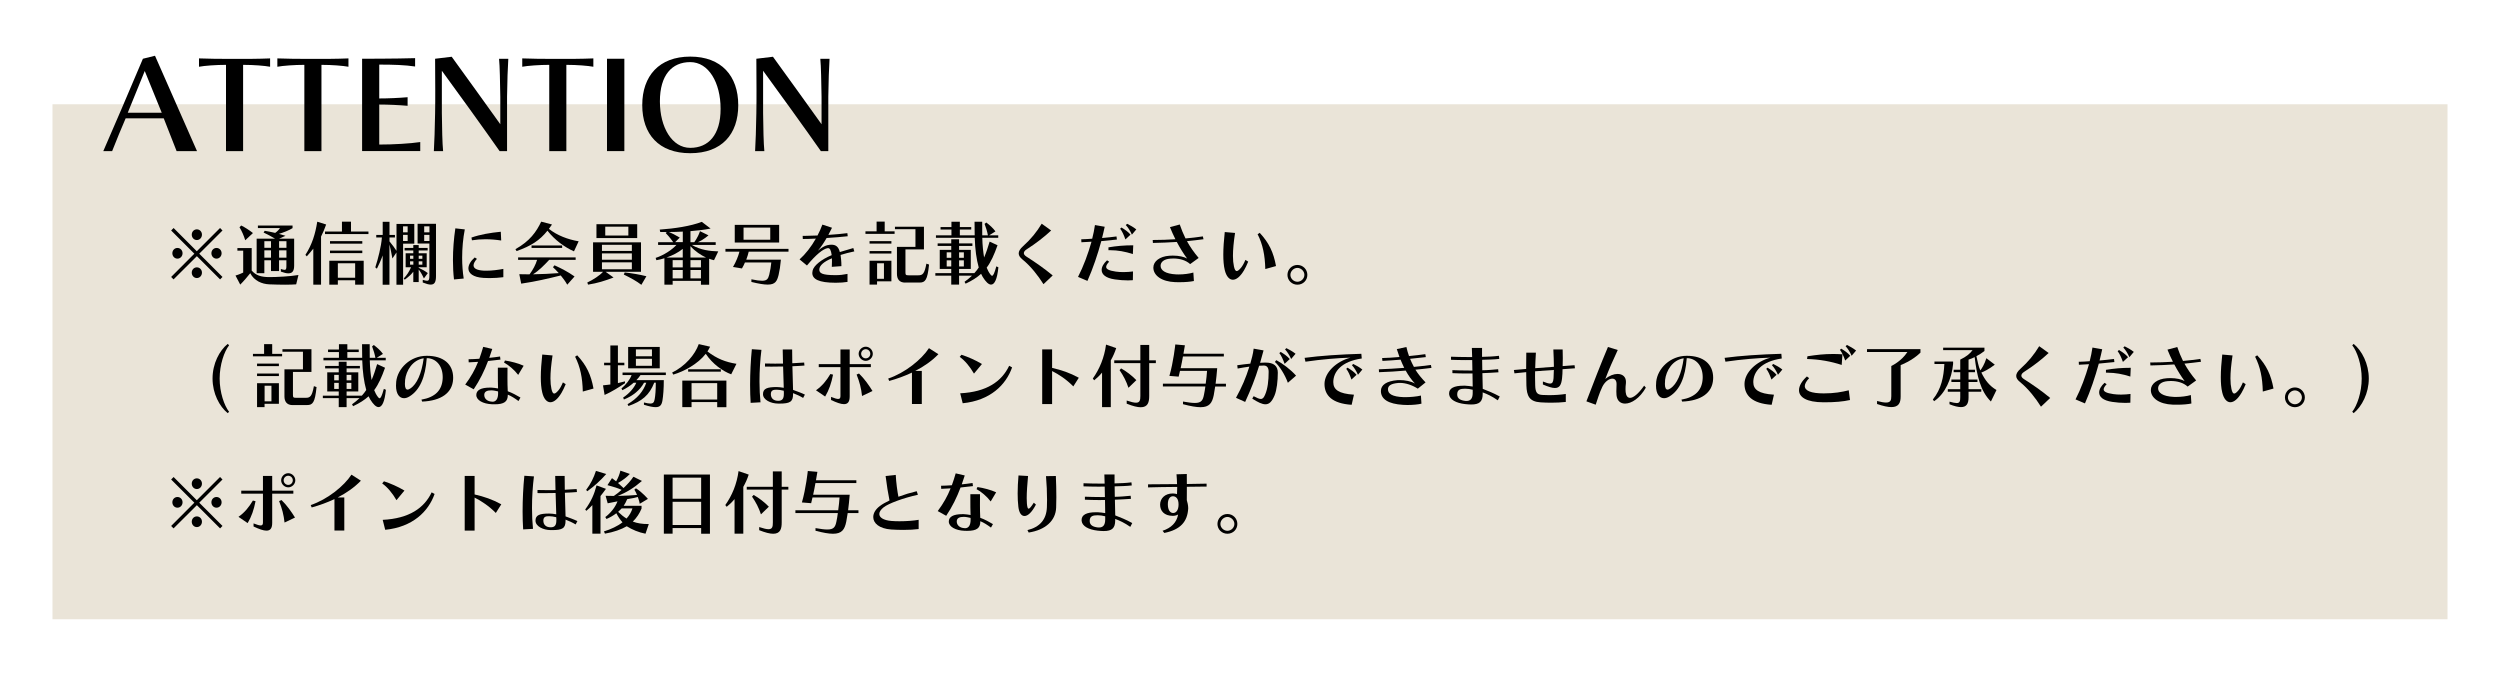 <?xml version="1.0" encoding="UTF-8"?>
<svg id="attention" xmlns="http://www.w3.org/2000/svg" viewBox="0 0 500 135">
  <defs>
    <style>
      .cls-1 {
        fill: #eae4d8;
      }
    </style>
  </defs>
  <rect class="cls-1" x="10.5" y="20.85" width="479" height="103"/>
  <g>
    <path d="M35.32,30.22l-2.57-6.55h-7.62c-.7,1.6-2.05,4.87-2.7,6.55h-1.77c1.42-3.25,5.5-12.7,7.92-18.47l2.42-.6,8.4,19.07h-4.07ZM28.95,14.2l-3.4,8.35h6.8l-3.4-8.35Z"/>
    <path d="M45.2,30.22V12.97c-1.95,0-4.32.17-5.4.38v-1.67c1.67.08,4.37.1,7.15.1,2.42,0,4.65,0,7.07-.1v1.67c-1.07-.2-3.27-.38-5.4-.38v17.25h-3.42Z"/>
    <path d="M60.87,30.22V12.97c-1.95,0-4.32.17-5.4.38v-1.67c1.67.08,4.37.1,7.15.1,2.42,0,4.65,0,7.07-.1v1.67c-1.07-.2-3.27-.38-5.4-.38v17.25h-3.42Z"/>
    <path d="M72.42,30.22V11.75s6.77,0,10.6-.12v1.67c-2-.3-4.32-.38-7.17-.38v6.77c1.72,0,4-.1,5.67-.25v1.72c-1.62-.15-3.95-.25-5.67-.25v8c2.85,0,6.2-.2,8.2-.5v1.8h-11.62Z"/>
    <path d="M99.92,30.22c-2.22-3.2-9.65-13.52-11.55-16.07v8.45c.03,2.97.1,6.12.25,7.62h-1.85c.1-1.55.2-4.62.25-7.57.03-1.4.03-3.1.03-4.7,0-3.22-.03-6.2-.03-6.2l3.32-.4c2.07,2.85,7.95,11,9.72,13.5v-5.47c-.05-2.97-.1-6.12-.25-7.62h1.85c-.1,1.55-.22,4.62-.25,7.57v10.9h-1.5Z"/>
    <path d="M109.85,30.22V12.97c-1.95,0-4.32.17-5.4.38v-1.67c1.67.08,4.37.1,7.15.1,2.42,0,4.65,0,7.07-.1v1.67c-1.07-.2-3.27-.38-5.4-.38v17.25h-3.42Z"/>
    <path d="M121.4,30.22V11.75h3.47v18.47h-3.47Z"/>
    <path d="M128.45,21.02c0-5.82,3.37-9.7,9.6-9.7s9.6,3.87,9.6,9.7-3.3,9.62-9.6,9.62-9.6-3.8-9.6-9.62ZM144.12,21.77c0-5.25-2.4-9.35-6.07-9.35s-6.07,2.6-6.07,7.85,2.45,9.3,6.07,9.3,6.07-2.55,6.07-7.8Z"/>
    <path d="M164.17,30.22c-2.22-3.2-9.65-13.52-11.55-16.07v8.45c.03,2.97.1,6.12.25,7.62h-1.85c.1-1.55.2-4.62.25-7.57.03-1.4.03-3.1.03-4.7,0-3.22-.03-6.2-.03-6.2l3.32-.4c2.07,2.85,7.95,11,9.72,13.5v-5.47c-.05-2.97-.1-6.12-.25-7.62h1.85c-.1,1.55-.22,4.62-.25,7.57v10.9h-1.5Z"/>
  </g>
  <g>
    <path d="M39.38,51.23l-4.67,4.65-.48-.49,4.64-4.65-4.64-4.64.49-.5,4.64,4.65,4.65-4.65.49.5-4.65,4.64,4.65,4.65-.48.49-4.65-4.65ZM34.47,50.65c0-.6.45-1.06,1.02-1.06s1.02.46,1.02,1.06-.45,1.08-1.02,1.08-1.02-.48-1.02-1.08ZM38.35,46.93c0-.6.45-1.06,1.02-1.06s1.02.46,1.02,1.06-.45,1.08-1.02,1.08-1.02-.48-1.02-1.08ZM38.35,54.53c0-.6.45-1.06,1.02-1.06s1.02.46,1.02,1.06-.45,1.08-1.02,1.08-1.02-.48-1.02-1.08ZM42.28,50.65c0-.6.45-1.06,1.02-1.06s1.02.46,1.02,1.06-.45,1.08-1.02,1.08-1.02-.48-1.02-1.08Z"/>
    <path d="M59.23,56.87c-.58.04-1.33.07-2.21.07-.94,0-2.02-.03-3.15-.07-1.49-.06-3.04-.71-3.82-2.23-.42.53-1.27,1.56-2,2.28l-.95-1.81c.76-.21,1.54-.6,1.54-.6v-4.38h-1.16v-.52h2.86v4.51c.84.94,1.85,1.3,3.54,1.3,1.47,0,4.23-.14,5.81-.42l-.45,1.86ZM49.05,48.06c-.28-.94-.73-1.93-1.15-2.61l.34-.35c.74.36,1.61.92,2.35,1.51l-1.54,1.44ZM56.16,53.79c.34.11.57.18.74.18.35,0,.38-.27.38-.84v-1.08h-1.47v2.16h-1.61v-2.16h-1.33v2.59h-1.54v-6.91h3.67c-.71-.45-1.51-.85-2.28-1.22l.22-.35c.59.1,1.32.24,2.1.42.41-.29.78-.67.95-.97h-4.41v-.5h6.93v.52c-.76.46-1.81.87-2.73,1.15.42.11.87.24,1.32.38l-1.27.57h3v5.39c0,.97-.28,1.55-1.16,1.55-.38,0-.87-.11-1.5-.35v-.55ZM54.2,48.24h-1.33v1.32h1.33v-1.32ZM54.2,50.06h-1.33v1.48h1.33v-1.48ZM57.29,48.24h-1.47v1.32h1.47v-1.32ZM57.29,50.06h-1.47v1.48h1.47v-1.48Z"/>
    <path d="M62.66,56.93v-7.2c-.39.5-.83,1.01-1.3,1.54l-.28-.29c1.36-2.12,1.98-4.19,2.37-6.64l1.78.56c-.31.88-.64,1.67-1.02,2.41v9.62h-1.54ZM65,46.81v-.5h3.39v-1.98h1.81v1.98h3.49v.5h-8.69ZM71.03,56.93v-.88h-3.46v.88h-1.71v-4.78h6.88v4.79h-1.71ZM66,48.73v-.5h6.46v.5h-6.46ZM66,50.62v-.5h6.46v.5h-6.46ZM71.03,52.65h-3.46v2.9h3.46v-2.9Z"/>
    <path d="M79.29,56.93v-6.44l-.81,1.21c-.18-.98-.38-2.06-.59-2.83v8.07h-1.36v-5.85c-.34.98-.8,1.93-1.15,2.65l-.32-.27c.55-1.71,1.19-4.17,1.32-5.98h-1.13v-.5h1.29v-2.63h1.36v2.63h1.09v.5h-1.09v.79c.56.69,1.04,1.3,1.4,1.89v-5.38h3.56v3.94h-2.24v8.22h-1.32ZM81.53,45.27h-.92v1.19h.92v-1.19ZM81.53,46.97h-.92v1.23h.92v-1.23ZM84.78,55.69c-.31-.7-.7-1.36-1.04-1.79v2.51h-1.08v-2.07c-.45.6-1,1.06-1.71,1.6l-.2-.25c.62-.64,1.12-1.42,1.46-2.24h-1.08v-2.8h1.53v-.56h-1.74v-.5h1.74v-.57h1.08v.57h1.79v.5h-1.79v.56h1.6v2.8h-1.6v.11c.69.32,1.25.63,1.82,1.06l-.79,1.08ZM82.67,51.14h-.66v.62h.66v-.62ZM82.67,52.26h-.66v.67h.66v-.67ZM85.89,48.7h-2.37v-3.94h3.68v10.45c0,1.12-.25,1.71-1.05,1.71-.39,0-.91-.14-1.6-.42v-.53c.39.11.66.18.85.18.39,0,.48-.27.48-.98v-6.47ZM84.47,51.14h-.73v.62h.73v-.62ZM84.47,52.26h-.73v.67h.73v-.67ZM85.89,45.27h-1.05v1.19h1.05v-1.19ZM85.89,46.97h-1.05v1.23h1.05v-1.23Z"/>
    <path d="M90.8,55.9c-.14-1.19-.21-2.51-.21-3.87,0-2.1.17-4.31.48-6.36l1.89.21c-.35,1.78-.53,3.77-.53,5.7,0,1.43.11,2.84.31,4.13l-1.93.18ZM100.66,55.44c-.87.11-1.82.18-2.77.18-.41,0-.8-.01-1.2-.04-2.1-.13-3.01-.94-3.01-1.9,0-.7.46-1.49,1.27-2.19l.43.28c-.43.49-.67.94-.67,1.3,0,.59.6.98,2.03,1.06.18.01.36.01.55.01,1.13,0,2.39-.17,3.38-.36v1.65ZM100.24,48.1c-1.11-.17-2.16-.25-3.15-.25-.94,0-1.83.07-2.7.21l-.1-.55c1.78-.62,3.75-.95,5.87-1.16l.08,1.75Z"/>
    <path d="M114.8,50.27c-1.85-.81-3.81-2.23-5.31-4.13-1.57,1.96-3.28,3.05-6.18,4.08l-.22-.39c2.87-1.6,4.19-3.47,5.15-5.5l2.16.57c-.21.31-.41.59-.62.87,1.69,1.34,3.81,2.12,5.95,2.49l-.94,2.02ZM113.45,56.94c-.39-.7-.87-1.33-1.3-1.85-2.48.63-5.28,1.26-7.91,1.64l-.38-1.89c.79.01,1.3.03,2.05.03.69-.91,1.25-1.99,1.51-2.9h-3.8v-.49h11.51v.49h-5.29c-.94,1.01-2.07,2.17-3.24,2.89,1.72-.03,3.54-.11,5.15-.24-.34-.39-.8-.84-1.16-1.18l.31-.38c1.44.66,2.62,1.26,4.01,2.23l-1.46,1.65ZM106.31,49.59v-.5h6.12v.5h-6.12Z"/>
    <path d="M121.11,54.35l1.6,1.15c-1.76.67-3.18,1.12-5.1,1.43l-.15-.43c1.19-.56,2.47-1.39,3.15-2.14h-2v-5.9h9.59v5.9h-7.09ZM119.29,47.61v-2.77h8.15v2.77h-8.15ZM126.37,48.96h-5.98v1.22h5.98v-1.22ZM126.37,50.68h-5.98v1.27h5.98v-1.27ZM126.37,52.46h-5.98v1.39h5.98v-1.39ZM125.67,45.34h-4.62v1.76h4.62v-1.76ZM128.28,56.97c-.95-.74-2.18-1.41-3.52-2.06l.18-.42c1.44.15,3,.42,4.34.76l-1.01,1.72Z"/>
    <path d="M140.19,56.94v-.76h-5.66v.76h-1.65v-5.29c-.55.17-.98.29-1.6.39l-.15-.46c1.61-.52,3.31-1.64,4.15-2.59h-3.66v-.55h3.03c-.66-.97-1.49-1.81-1.49-1.81l.18-.22c-.45,0-.87,0-1.29-.01l-.11-.48c3-.21,6.18-.69,8.42-1.55l1.76,1.34c-1.18.24-2.61.41-4.03.52v2.21h.76s.71-.88,1.15-2.2l1.7.83c-.83.71-1.67,1.18-2.13,1.37h3.57v.55h-4.78c1.79,1.04,3.61,1.23,5.29,1.29l-.85,1.76c-.36-.08-.7-.18-.97-.29v5.2h-1.64ZM136.55,49.78c-.92.73-2.05,1.32-3.24,1.72h3.24v-1.72ZM136.55,46.32c-.92.06-1.89.07-2.76.08.53.21,1.3.6,2.16,1.12l-.92.91h1.53v-2.12ZM136.55,52.02h-2.02v1.46h2.02v-1.46ZM136.55,54h-2.02v1.68h2.02v-1.68ZM141.21,51.51c-1.01-.48-2.17-1.22-3.12-2.28v2.28h3.12ZM140.19,52.02h-2.1v1.46h2.1v-1.46ZM140.19,54h-2.1v1.68h2.1v-1.68Z"/>
    <path d="M149.74,50.34c-.1.46-.27,1.02-.49,1.6h6.93c-.1,1.19-.27,2.27-.46,3.05-.31,1.21-.63,1.93-2.18,1.93-.76,0-1.79-.17-3.26-.53v-.53c.97.2,1.64.29,2.14.29,1,0,1.22-.41,1.43-1.22.18-.7.36-1.77.41-2.44h-5.27c-.15.38-.38.84-.6,1.2l-1.79-.29c.6-1.02,1.08-2.21,1.29-3.07h-2.8v-.56h12.61v.56h-7.94ZM146.95,48.51v-3.54h8.88v3.54h-8.88ZM154.05,45.52h-5.34v2.42h5.34v-2.42Z"/>
    <path d="M169.51,56.38c-.77.11-1.4.17-2.37.17-3.42,0-4.68-.74-4.68-1.96,0-.15.03-.31.06-.46.21-1,1.78-2.27,3.82-3.1-.15-1.02-.35-1.4-.73-1.4-.04,0-.08,0-.13.01-.84.15-2.2,1.18-4.09,3.46l-1.48-1.22c1.15-1.02,2.33-2.51,3.26-4.16-1.06.06-2,.08-2.61.08l-.03-.62h.27c.66,0,1.62-.04,2.7-.08.38-.71.7-1.44.97-2.18l1.93.63c-.25.5-.49.98-.73,1.43,1.44-.1,2.84-.22,3.8-.35l.07.62c-1.08.13-2.66.25-4.22.35-.53.92-1.08,1.75-1.74,2.55.64-.56,1.33-.99,1.89-1.11.29-.06.57-.1.81-.1.9,0,1.43.43,1.68,1.47.76-.24,1.83-.56,2.7-.8l.2.67c-.92.18-2,.48-2.75.71.08.6.17,1.27.17,2.24l-1.92.14c.01-.41.03-.76.03-1.08,0-.22-.01-.43-.01-.63-1.54.63-2.52,1.44-2.52,2.24,0,.71.45,1.13,3.24,1.13.91,0,1.54-.08,2.4-.25v1.58Z"/>
    <path d="M173.09,46.77v-.5h2.23v-1.95h1.62v1.95h1.98v.5h-5.83ZM173.91,48.72v-.5h4.37v.5h-4.37ZM173.91,50.71v-.5h4.37v.5h-4.37ZM175.41,56.25v.67h-1.5v-4.78h4.37v4.12h-2.87ZM176.79,52.65h-1.37v3.11h1.37v-3.11ZM181.03,56.52c-1.16,0-1.64-.71-1.64-1.74v-5.41h3.7v-3.53h-4.1v-.5h5.8v4.54h-3.7v4.59c0,.5.08.59.63.59h1.95c.88,0,1.23-.31,1.61-2.33l.53.18c-.31,3.15-.79,3.6-1.89,3.6h-2.89Z"/>
    <path d="M199.68,53.45c-.24,2.41-.77,3.47-1.47,3.47-.49,0-1.06-.55-1.67-1.54-.11-.2-.22-.39-.32-.62-.8.73-1.79,1.36-3.1,1.98l-.21-.38c.49-.35,1.11-.85,1.5-1.23h-2.59v1.79h-1.57v-1.79h-3.18v-.5h3.18v-.84h-2.3v-3.82h2.3v-.79h-2.72v-.5h2.72v-.83h1.57v.83h2.66v.5h-2.66v.79h2.34v3.82h-2.34v.84h3.05c.38-.42.59-.69.88-1.13-.46-1.65-.73-3.63-.8-5.94h-7.76v-.5h3.1v-1.15h-2.18v-.5h2.18v-1.07h1.68v1.07h2.28v.5h-2.28v1.15h2.97c-.01-.84-.03-1.82-.03-2.72h1.53c0,.92,0,1.91.01,2.72h1.13c-.13-.73-.36-1.5-.66-2.28l.34-.28c.66.49,1.39,1.15,1.83,1.78l-1.25.78h1.81v.5h-3.19c.03,1.54.18,2.79.36,3.94.43-.98.77-2.04,1.11-3.18l1.58.73c-.67,1.88-1.3,3.31-2.17,4.48.2.5.43.95.73,1.34.13.17.24.28.35.28.22,0,.46-.45.85-1.88l.39.18ZM190.25,50.47h-.91v1.09h.91v-1.09ZM190.25,52.07h-.91v1.22h.91v-1.22ZM192.77,50.47h-.95v1.09h.95v-1.09ZM192.77,52.07h-.95v1.22h.95v-1.22Z"/>
    <path d="M208.69,56.83c-1.08-1.71-2.49-3.54-4.19-4.93-.48-.39-.76-.78-.76-1.22s.27-.9.87-1.44c1.55-1.4,2.72-2.82,3.73-4.5l1.89,1.36c-1.36,1.27-3,2.55-4.9,3.77-.38.24-.56.5-.56.76,0,.24.17.46.52.69,1.55.98,3.63,2.41,5.25,3.77l-1.85,1.75Z"/>
    <path d="M215.61,55.37c1.08-2.09,2-4.58,2.69-7.03-.74.04-1.47.1-2.02.11l-.03-.6h.15c.57,0,1.27-.06,2.04-.11.24-.9.41-1.82.55-2.73l1.95.34c-.15.74-.34,1.5-.53,2.25,1.01-.08,2-.2,2.89-.31l.08.62c-.98.11-2.07.22-3.12.31-.73,2.69-1.65,5.42-2.77,7.96l-1.88-.8ZM226.57,56.04c-.28.03-.62.04-.98.04-.83,0-1.79-.07-2.63-.2-1.85-.27-2.63-1.01-2.63-1.89,0-.62.39-1.3,1.08-1.93l.42.28c-.39.41-.6.76-.6,1.04,0,.45.57.74,1.93.94.46.07,1.01.1,1.55.1.67,0,1.36-.06,1.89-.13l-.03,1.75ZM226.56,50.81c-1.5-.49-3-.77-4.55-.77h-.32v-.57c1.62-.27,3.14-.41,4.96-.41l-.08,1.75ZM225.08,47.88c-.32-.91-.66-1.64-1.05-2.14l.27-.24c.69.43,1.3.84,1.81,1.43l-1.02.95ZM226.38,46.93c-.36-.8-.76-1.43-1.22-1.92l.27-.25c.6.31,1.21.62,1.83,1.12l-.88,1.05Z"/>
    <path d="M238.79,56.2c-.71.15-1.71.24-2.84.24-.28,0-.59,0-.9-.01-2.73-.1-4.38-1.34-4.38-2.91,0-1.26,1.28-2.24,3.19-2.37.24-.01.46-.03.69-.03,1.23,0,2.28.24,2.87.59-.71-.97-1.42-2.1-2.06-3.32-1.54.1-3.14.17-4.78.2l-.04-.59c1.58,0,3.1-.06,4.54-.15-.39-.78-.76-1.6-1.09-2.42l1.96-.53c.34.98.7,1.89,1.15,2.79,1.19-.11,2.34-.24,3.47-.41l.13.57c-1.06.14-2.17.27-3.31.38.6,1.09,1.34,2.18,2.34,3.36l-1.7,1.23c-.84-.77-2.07-1.12-3.36-1.12-.21,0-.42.01-.63.03-1.25.1-1.92.67-1.92,1.44,0,.87.91,1.6,3.11,1.71.17.01.34.01.5.01,1.01,0,2.13-.14,2.94-.38l.11,1.7Z"/>
    <path d="M249.64,52.33c-.28.7-.57,1.27-.84,1.74-.76,1.28-1.54,1.88-2.23,1.88s-1.32-.67-1.62-1.95c-.21-.87-.29-1.89-.29-3.07,0-1.33.11-2.86.29-4.52l2.06.18c-.28,1.81-.42,3.35-.42,4.59,0,.83.07,1.54.2,2.12.14.6.29.91.56.91.21,0,.49-.22.88-.69.25-.31.55-.81.85-1.54l.56.35ZM253.06,53.82c-.07-2.8-.5-4.93-1.54-6.98l.42-.28c1.88,2.03,2.76,3.92,3.26,6.65l-2.14.6Z"/>
    <path d="M259.48,56.94c-1.11,0-1.99-.87-1.99-1.96s.88-1.99,1.99-1.99,1.99.88,1.99,1.99-.88,1.96-1.99,1.96ZM259.48,53.58c-.74,0-1.4.66-1.4,1.4s.66,1.37,1.4,1.37,1.4-.63,1.4-1.37-.66-1.4-1.4-1.4Z"/>
    <path d="M45.54,82.63c-1.64-1.33-3.03-3.91-3.03-6.92s1.39-5.6,3.03-6.93l.28.28c-.97,1.22-1.89,3.87-1.89,6.65s.92,5.42,1.89,6.65l-.28.27Z"/>
    <path d="M50.59,71.27v-.5h2.23v-1.95h1.62v1.95h1.98v.5h-5.83ZM51.41,73.22v-.5h4.37v.5h-4.37ZM51.41,75.21v-.5h4.37v.5h-4.37ZM52.91,80.75v.67h-1.5v-4.78h4.37v4.12h-2.87ZM54.29,77.15h-1.37v3.11h1.37v-3.11ZM58.53,81.02c-1.16,0-1.64-.71-1.64-1.74v-5.41h3.7v-3.53h-4.1v-.5h5.8v4.54h-3.7v4.59c0,.5.08.59.63.59h1.95c.88,0,1.23-.31,1.61-2.33l.53.18c-.31,3.15-.79,3.6-1.89,3.6h-2.89Z"/>
    <path d="M77.18,77.95c-.24,2.41-.77,3.47-1.47,3.47-.49,0-1.06-.55-1.67-1.54-.11-.2-.22-.39-.32-.62-.8.73-1.79,1.36-3.1,1.98l-.21-.38c.49-.35,1.11-.85,1.5-1.23h-2.59v1.79h-1.57v-1.79h-3.18v-.5h3.18v-.84h-2.3v-3.82h2.3v-.79h-2.72v-.5h2.72v-.83h1.57v.83h2.66v.5h-2.66v.79h2.34v3.82h-2.34v.84h3.05c.38-.42.59-.69.88-1.13-.46-1.65-.73-3.63-.8-5.94h-7.76v-.5h3.1v-1.15h-2.18v-.5h2.18v-1.07h1.68v1.07h2.28v.5h-2.28v1.15h2.97c-.01-.84-.03-1.82-.03-2.72h1.53c0,.92,0,1.91.01,2.72h1.13c-.13-.73-.36-1.5-.66-2.28l.34-.28c.66.49,1.39,1.15,1.83,1.78l-1.25.78h1.81v.5h-3.19c.03,1.54.18,2.79.36,3.94.43-.98.77-2.04,1.11-3.18l1.58.73c-.67,1.88-1.3,3.31-2.17,4.48.2.5.43.95.73,1.34.13.17.24.28.35.28.22,0,.46-.45.85-1.88l.39.18ZM67.75,74.97h-.91v1.09h.91v-1.09ZM67.75,76.57h-.91v1.22h.91v-1.22ZM70.27,74.97h-.95v1.09h.95v-1.09ZM70.27,76.57h-.95v1.22h.95v-1.22Z"/>
    <path d="M84.27,79.93c2.84-.49,4.13-1.93,4.26-4.16,0-.11.01-.22.01-.34,0-2.41-1.46-3.8-3.19-3.8-.28,3.84-1.39,6.4-3.46,7.66-.38.24-.76.35-1.09.35-.91,0-1.6-.84-1.6-2.51,0-.25.01-.52.04-.8.29-2.63,2.79-5.17,6.12-5.17s5.27,1.67,5.27,4.38c0,.1-.01.21-.01.32-.15,2.73-2.4,4.3-6.19,4.46l-.15-.41ZM81.02,76.05c-.03.28-.04.53-.04.74,0,.78.2,1.13.53,1.13.17,0,.36-.1.6-.25,1.25-.85,2.21-2.91,2.63-6.01-2.21.32-3.52,2.44-3.73,4.38Z"/>
    <path d="M93.04,76.92c1.15-1.54,1.95-2.97,2.58-4.55-.67.04-1.32.08-1.88.1l-.03-.62c.6-.01,1.34-.04,2.16-.1.27-.74.52-1.53.77-2.38l1.81.42c-.2.62-.41,1.2-.6,1.78.74-.07,1.49-.17,2.16-.27l.08.62c-.78.1-1.64.2-2.48.28-.76,2.02-1.64,3.81-2.87,5.66l-1.69-.94ZM103.67,80.19c-.67-.5-1.41-.98-2.11-1.26v.07c0,1.32-.73,1.86-2.63,1.86-.17,0-.35,0-.55-.01-1.78-.08-3.12-.81-3.12-1.85,0-.94.87-1.48,2.72-1.48h.27c.45.01.9.1,1.36.17-.04-1.06-.04-2-.04-2.89v-1.27h1.93c0,.66-.01,1.39-.01,2.17s.01,1.64.06,2.55c.87.31,1.82.83,2.54,1.26l-.39.69ZM98.47,80.35c.78,0,1.15-.63,1.15-1.7v-.06q0-.15-.01-.31c-.39-.07-.83-.21-1.37-.21-.84,0-1.39.25-1.39.92,0,.74.59,1.29,1.53,1.34h.1ZM103.64,74.98c-.81-1.05-1.89-1.95-2.83-2.46l.18-.42c1.23.18,2.73.58,3.74,1.05l-1.09,1.83Z"/>
    <path d="M113.14,76.83c-.28.7-.57,1.27-.84,1.74-.76,1.28-1.54,1.88-2.23,1.88s-1.32-.67-1.62-1.95c-.21-.87-.29-1.89-.29-3.07,0-1.33.11-2.86.29-4.52l2.06.18c-.28,1.81-.42,3.35-.42,4.59,0,.83.07,1.54.2,2.12.14.6.29.91.56.91.21,0,.49-.22.88-.69.25-.31.55-.81.85-1.54l.56.35ZM116.56,78.32c-.07-2.8-.5-4.93-1.54-6.98l.42-.28c1.88,2.03,2.76,3.92,3.26,6.65l-2.14.6Z"/>
    <path d="M125,76.64c-1.25.83-2.63,1.71-4.08,2.35l-.32-1.92c.5-.04.98-.1,1.47-.17v-3.85h-1.25v-.5h1.25v-3.45h1.51v3.45h1.29v.5h-1.29v3.57c.48-.11.94-.22,1.42-.35v.36ZM128.81,80.5c.55.14.95.21,1.25.21.6,0,.77-.28.88-.9.13-.67.22-1.85.22-3.28h-.31c-.98,2.52-2.49,3.73-5.16,4.67l-.18-.36c1.93-1.13,3.15-2.55,3.75-4.3h-.45c-.8,1.49-2.26,2.66-4.03,3.36l-.15-.39c1.18-.78,2.17-1.88,2.63-2.97h-.52c-.64.58-1.46,1.11-2.27,1.5l-.18-.34c.9-.78,1.69-1.74,2.03-2.69h-1.81v-.5h8.66v.5h-5.07c-.22.34-.5.69-.83,1.02h5.49c0,1.71-.11,3.12-.27,4.06-.15.92-.49,1.34-1.37,1.34-.53,0-1.29-.15-2.33-.48v-.46ZM125.63,73.67v-4.29h6.32v4.29h-6.32ZM130.39,69.88h-3.21v1.37h3.21v-1.37ZM130.39,71.76h-3.21v1.4h3.21v-1.4Z"/>
    <path d="M146.23,74.86c-1.67-.62-3.71-2.04-5.08-4.1-1.57,2.02-4.31,3.52-6.5,4.16l-.22-.41c2.62-1.29,4.58-3.57,5.32-5.69l2.27.52c-.15.32-.34.64-.53.95,1.86,1.44,3.66,2.14,5.8,2.47l-1.05,2.1ZM143.44,81.43v-1.02h-5.13v1.02h-1.85v-5.31h8.82v5.32h-1.85ZM137.63,74.34v-.49h6.54v.49h-6.54ZM143.44,76.62h-5.13v3.29h5.13v-3.29Z"/>
    <path d="M150.13,80.57c-.07-1.06-.11-2.3-.11-3.6,0-2.38.13-4.96.35-7.13l1.92.13c-.25,1.92-.39,4.17-.39,6.33,0,1.48.07,2.93.2,4.16l-1.96.11ZM160.61,79.58c-.55-.34-1.33-.7-2-.95v.21c0,1.51-.6,1.88-2.72,1.88h-.24c-1.53-.01-3.05-.76-3.05-1.89s.85-1.42,2.75-1.42c.46,0,.88.07,1.4.15l-.13-4.26c-.76.01-1.57.03-2.28.03-.52,0-.98-.01-1.34-.01v-.62c.5.01,1.21.03,1.96.03.55,0,1.11-.01,1.64-.01-.03-1.11-.04-1.77-.06-2.83h1.89c0,1.08.01,1.71.03,2.76.85-.04,1.62-.08,2.37-.14l.06.6c-.76.06-1.54.11-2.41.14.03,1.58.07,3.15.13,4.73.76.28,1.65.59,2.37.94l-.35.66ZM156.78,78.67l-.03-.53c-.49-.11-.97-.2-1.42-.2-.62,0-1.16.08-1.16.88s.5,1.34,1.47,1.34c.81,0,1.13-.41,1.13-1.37v-.13Z"/>
    <path d="M163.19,78.06c1.26-.88,2.09-1.93,2.89-3.26l.53.13c-.34,1.72-.8,3.07-1.58,4.38l-1.83-1.25ZM169.94,73.43v5.83c0,1.11-.38,1.57-1.15,1.57-.62,0-1.47-.31-2.58-.83v-.62c.7.28,1.15.41,1.43.41.35,0,.45-.21.45-.6v-5.76h-4.34v-.6h4.34v-2.94h1.85v2.94h4.23v.6h-4.23ZM172.41,79.2c-.17-1.55-.49-2.79-1.09-4.29l.48-.21c1.13,1.11,1.96,2.31,2.7,3.5l-2.09,1ZM173.15,72.17c-.76,0-1.42-.66-1.42-1.41s.66-1.42,1.42-1.42,1.41.66,1.41,1.42-.66,1.41-1.41,1.41ZM174.06,70.75c0-.5-.41-.91-.91-.91s-.92.41-.92.91.41.92.92.92.91-.41.91-.92Z"/>
    <path d="M182.39,80.8v-6.28c-1.47.69-3.01,1.25-4.55,1.67l-.2-.48c3.35-1.12,6.68-3.81,8.15-6.08l1.89,1.21c-1.29,1.33-2.89,2.45-4.64,3.35h1.32v6.61h-1.97Z"/>
    <path d="M194.8,74.73c-.83-1.43-1.82-2.62-2.86-3.35l.35-.43c1.3.42,2.75,1.05,4.1,1.85l-1.6,1.93ZM202.42,73.48c-1.23,3.5-4.37,6.62-9.88,7.17l-.5-1.99c5.32-.27,8.31-2.38,9.79-5.5l.59.32Z"/>
    <path d="M214.66,77.28c-1.36-1.39-2.9-2.4-4.24-3.07v6.6h-1.98v-10.93h1.98v3.7c1.89.43,3.54.99,5.34,1.97l-1.09,1.72Z"/>
    <path d="M220.41,81.43v-6.91c-.5.6-1.01,1.09-1.57,1.54l-.28-.35c1.34-1.89,2.3-4.16,2.65-6.79l2.03.7c-.27.85-.64,1.68-1.08,2.45v9.36h-1.75ZM228.07,72.62h-5.22v-.56h5.22v-3.08h1.77v3.08h1.33v.56h-1.33v6.57c0,1.23-.25,2.26-1.7,2.26-.66,0-1.55-.22-2.8-.71v-.63c.87.29,1.46.43,1.86.43.76,0,.87-.49.87-1.34v-6.57ZM225.69,77.56c-.42-1.29-1.01-2.42-1.78-3.54l.31-.34c1.02.56,2.16,1.43,3.05,2.35l-1.58,1.53Z"/>
    <path d="M243.04,77.29c-.1.64-.2,1.23-.29,1.74-.32,1.57-.88,2.41-2.65,2.41-.84,0-1.98-.2-3.5-.6v-.53c1.04.18,1.79.28,2.37.28,1.3,0,1.6-.52,1.82-1.62.1-.48.2-1.05.28-1.67h-8.49v-.56h8.56c.13-.91.22-1.85.27-2.56h-5.41c-.08.39-.17.77-.27,1.15l-1.85-.15c.81-2.77,1.18-6.29,1.18-6.29l1.92.17s-.11.69-.29,1.69h8.08v.55h-8.18c-.13.71-.28,1.53-.46,2.34h7.31c-.08,1.06-.2,2.13-.32,3.11h2.07v.56h-2.14Z"/>
    <path d="M250.73,79.24c.67.36,1.12.55,1.44.55.41,0,.62-.31.87-.9.5-1.16.69-2.76.69-4.52,0-.87-.36-1.26-.97-1.26h-.03l-.9.04c-.83,2.68-1.67,4.78-2.8,7.24l-1.83-.83c1.2-2.19,1.96-3.96,2.67-6.23-.73.1-1.55.22-2.34.38l-.08-.66c.88-.13,1.78-.24,2.61-.32.25-.91.55-1.91.67-3l1.98.35c-.24.9-.46,1.71-.69,2.48l.92-.04h.2c1.58,0,2.42.66,2.42,2,0,1.64-.2,3.49-.66,4.59-.52,1.22-1.05,1.75-1.82,1.75-.67,0-1.5-.41-2.63-1.13l.28-.49ZM257.57,76.55c-.57-1.6-1.68-3.35-2.59-4.16l.28-.36c1.28.67,2.9,1.91,3.95,3.1l-1.64,1.43ZM256.92,72.76c-.32-.91-.66-1.64-1.05-2.14l.27-.24c.69.43,1.3.84,1.81,1.43l-1.02.95ZM258.23,71.8c-.36-.8-.77-1.43-1.22-1.92l.27-.25c.6.31,1.2.62,1.83,1.12l-.88,1.05Z"/>
    <path d="M270.34,80.96c-3.91-.25-5.44-1.88-5.44-4.16s2.34-4.52,5.2-5.27c-2.35.06-5.81.34-9.01.81l-.17-.77c3.19-.42,7.06-.69,11.35-.81l.08.94c-4.1.59-5.69,2.68-5.69,4.73,0,1.5,1.08,2.31,4.13,2.51l-.46,2.02ZM270.29,75.91c-.31-.91-.64-1.64-1.04-2.14l.25-.24c.69.42,1.32.84,1.81,1.43l-1.02.95ZM271.6,74.96c-.36-.8-.76-1.43-1.21-1.92l.25-.25c.6.31,1.22.62,1.83,1.12l-.88,1.05Z"/>
    <path d="M284.31,80.73c-.67.17-1.79.27-2.82.27-.31,0-.6-.01-.88-.03-2.93-.18-4.43-1.12-4.43-2.77,0-1.21,1.12-1.99,3.32-2.17.15-.01.31-.01.46-.01,1.02,0,2.27.22,3.03.69-.69-.74-1.3-1.58-1.85-2.59-1.76.15-3.59.27-5.34.32l-.03-.58c1.67-.06,3.39-.15,5.07-.29-.25-.52-.5-1.06-.73-1.64-1.26.11-2.51.2-3.63.25l-.06-.57c1.05-.03,2.25-.1,3.47-.21-.18-.5-.36-1.04-.53-1.58l1.92-.42c.13.66.32,1.23.52,1.81,1.15-.11,2.4-.25,3.26-.38l.1.59c-.87.11-2.06.22-3.15.34.24.57.49,1.11.77,1.62,1.13-.11,2.38-.25,3.4-.39l.11.59c-.97.13-2.14.25-3.21.36.55.91,1.25,1.72,2.03,2.54l-1.55,1.25c-1.16-.73-2.45-1.15-3.56-1.15-.11,0-.22,0-.34.01-1.5.13-2.07.56-2.07,1.27,0,.88.81,1.49,3.17,1.57h.31c.95,0,2.28-.11,3.11-.32l.11,1.64Z"/>
    <path d="M299.54,80.05c-1.09-.76-2.1-1.25-3.01-1.57,0,.1.01.21.01.29,0,1.54-.63,2.13-2.3,2.13-.35,0-.76-.03-1.22-.08-1.83-.21-3.08-.91-3.19-1.93-.01-.07-.01-.14-.01-.21,0-1.02.98-1.54,2.87-1.54h.35c.49.01,1.06.11,1.5.17l-.04-2.62c-.43.01-.84.01-1.23.01-.98,0-1.85-.03-2.79-.07v-.6c1.08.04,2.06.07,3.24.07h.76l-.04-2.09c-.46.01-.9.01-1.3.01-1.06,0-1.99-.03-2.94-.06v-.62c1.06.04,2.13.07,3.4.07h.83c-.03-.66-.03-1.21-.06-1.83h2.04v1.79c1.3-.04,2.17-.06,3.38-.21l.06.62c-1.15.13-2.12.14-3.42.18,0,.74.01,1.33.03,2.09,1.15-.01,2.05-.11,3.17-.21l.06.62c-1.13.06-2.04.14-3.21.17.04,1.13.06,2.09.07,3.14,1.05.41,2.09.81,3.4,1.53l-.39.76ZM294.55,77.95c-.48-.13-1.05-.21-1.51-.21-.97,0-1.6.17-1.6,1.15,0,.83.66,1.18,1.62,1.29.08.01.18.01.25.01.83,0,1.23-.52,1.23-1.6v-.64Z"/>
    <path d="M313.16,80.39c-.9.1-1.91.15-2.97.15-.69,0-1.39-.03-2.09-.07-2.25-.15-2.75-1.3-2.82-3.38-.03-.92-.04-1.81-.04-2.66-.83.07-1.62.15-2.35.24l-.11-.67,2.45-.21c0-1.06.01-2.12.03-3.25h1.92c-.08,1.09-.11,2.2-.14,3.1,1.18-.1,2.55-.18,3.74-.28,0-1.11-.06-2.23-.11-3.46h1.86c.01.59.03,1.16.03,1.71s-.01,1.08-.03,1.61l2.38-.18.08.62c-.78.06-1.62.11-2.48.18,0,.62-.03,1.22-.1,1.83-.14,1.26-.48,1.93-1.43,1.93-.56,0-1.33-.24-2.4-.7v-.6c.66.27,1.12.41,1.43.41.49,0,.64-.34.7-1.07.04-.56.04-1.11.06-1.65-1.21.08-2.58.17-3.75.27,0,.35-.01.71-.01,1.09,0,.53.01,1.09.03,1.72.04,1.51.43,1.85,1.43,1.92.42.03.87.04,1.33.04,1.15,0,2.37-.08,3.36-.24v1.6Z"/>
    <path d="M329.17,77.53c-1.22,2.14-2.9,3.19-4.16,3.19-.91,0-1.6-.56-1.71-1.69-.01-.21-.03-.48-.03-.74,0-.48.03-.99.04-1.4v-.11c0-.71-.36-1.05-.85-1.05-.63,0-1.47.57-1.99,1.62-.66,1.37-1,2.66-1.33,3.59l-1.86-.67c1.32-3.49,2.93-7.61,4.31-10.87l1.96.6c-.87,1.86-1.83,4.02-2.49,5.8.81-.69,1.71-1.01,2.45-1.01.97,0,1.68.55,1.68,1.57,0,.1,0,.2-.01.31-.06.42-.08.83-.08,1.19,0,.21.01.39.03.56.08.73.38,1.15.88,1.15.64,0,1.62-.73,2.82-2.44l.35.41Z"/>
    <path d="M336.27,79.93c2.84-.49,4.13-1.93,4.26-4.16,0-.11.01-.22.01-.34,0-2.41-1.46-3.8-3.19-3.8-.28,3.84-1.39,6.4-3.46,7.66-.38.24-.76.35-1.09.35-.91,0-1.6-.84-1.6-2.51,0-.25.01-.52.04-.8.29-2.63,2.79-5.17,6.12-5.17s5.27,1.67,5.27,4.38c0,.1-.01.21-.01.32-.15,2.73-2.4,4.3-6.19,4.46l-.15-.41ZM333.02,76.05c-.03.28-.04.53-.04.74,0,.78.2,1.13.53,1.13.17,0,.36-.1.6-.25,1.25-.85,2.21-2.91,2.63-6.01-2.21.32-3.52,2.44-3.73,4.38Z"/>
    <path d="M354.34,80.96c-3.91-.25-5.44-1.88-5.44-4.16s2.34-4.52,5.2-5.27c-2.35.06-5.81.34-9.01.81l-.17-.77c3.19-.42,7.06-.69,11.35-.81l.08.94c-4.1.59-5.69,2.68-5.69,4.73,0,1.5,1.08,2.31,4.13,2.51l-.46,2.02ZM354.29,75.91c-.31-.91-.64-1.64-1.04-2.14l.25-.24c.69.42,1.32.84,1.81,1.43l-1.02.95ZM355.6,74.96c-.36-.8-.76-1.43-1.21-1.92l.25-.25c.6.31,1.22.62,1.83,1.12l-.88,1.05Z"/>
    <path d="M370.02,80c-1.44.32-2.96.46-5.27.46-3.52,0-4.95-1.06-4.95-2.42,0-.87.58-1.85,1.58-2.75l.45.34c-.57.6-.87,1.15-.87,1.58,0,.94,1.26,1.47,3.78,1.47,2.13,0,3.57-.27,5.01-.62l.25,1.93ZM368.34,72.99c-2.13-.7-4.4-1.12-6.93-1.19l.08-.55c1.92-.29,3.36-.45,5.04-.45.62,0,1.25.01,1.96.06l-.15,2.13ZM369.04,72.11c-.32-.91-.66-1.64-1.05-2.14l.25-.24c.69.42,1.32.84,1.81,1.43l-1.01.95ZM370.33,71.16c-.36-.8-.76-1.43-1.21-1.92l.27-.25c.59.31,1.2.62,1.83,1.12l-.9,1.05Z"/>
    <path d="M378.26,73.2s2.02-.92,3.22-2.8h-8.08v-.57h10.69v.7c-1.71,1.67-3.96,2.49-3.96,2.49v6.3c0,1.29-.43,2.1-1.86,2.1-.7,0-1.62-.2-2.86-.62v-.6c.8.21,1.39.31,1.79.31.91,0,1.06-.46,1.06-1.27v-6.04Z"/>
    <path d="M386.57,79.9c1.7-2.1,2.17-4.54,2.3-7.1h-1.98v-.5h3.73v.5c-.27,2.9-1.56,5.95-3.8,7.44l-.25-.34ZM398.19,80.31c-2.14-2.1-2.83-5.31-3.26-8.89-.29.15-.78.38-1.22.5v2.02h1.29v.5h-1.29v1.46h1.78v.5h-1.78v1.44h2.55v.5h-2.55v1.16c0,1.25-.42,1.92-1.51,1.92-.57,0-1.33-.18-2.3-.57v-.52c.66.18,1.12.28,1.44.28.62,0,.71-.36.71-1.19v-1.08h-2.49v-.5h2.49v-1.44h-1.77v-.5h1.77v-1.46h-1.32v-.5h1.32v-2.02c1.19-.57,1.96-1.19,2.46-1.89h-5.88v-.5h8.26v.67c-.48.39-1.04.73-1.61,1.04.27,1.01.38,2,.78,2.84.25-.29.83-1.19,1.22-2.44l1.68,1.29c-1.09.87-2.28,1.44-2.69,1.58.76,1.57,1.65,2.69,3.03,3.49l-1.12,2.31Z"/>
    <path d="M408.19,81.33c-1.08-1.71-2.49-3.54-4.19-4.93-.48-.39-.76-.78-.76-1.22s.27-.9.87-1.44c1.55-1.4,2.72-2.82,3.73-4.5l1.89,1.36c-1.36,1.27-3,2.55-4.9,3.77-.38.24-.56.5-.56.76,0,.24.17.46.52.69,1.55.98,3.63,2.41,5.25,3.77l-1.85,1.75Z"/>
    <path d="M415.11,79.87c1.08-2.09,2-4.58,2.69-7.03-.74.04-1.47.1-2.02.11l-.03-.6h.15c.57,0,1.27-.06,2.04-.11.24-.9.41-1.82.55-2.73l1.95.34c-.15.74-.34,1.5-.53,2.25,1.01-.08,2-.2,2.89-.31l.08.62c-.98.11-2.07.22-3.12.31-.73,2.69-1.65,5.42-2.77,7.96l-1.88-.8ZM426.07,80.54c-.28.03-.62.04-.98.04-.83,0-1.79-.07-2.63-.2-1.85-.27-2.63-1.01-2.63-1.89,0-.62.39-1.3,1.08-1.93l.42.28c-.39.41-.6.76-.6,1.04,0,.45.57.74,1.93.94.46.07,1.01.1,1.55.1.67,0,1.36-.06,1.89-.13l-.03,1.75ZM426.06,75.31c-1.5-.49-3-.77-4.55-.77h-.32v-.57c1.62-.27,3.14-.41,4.96-.41l-.08,1.75ZM424.58,72.38c-.32-.91-.66-1.64-1.05-2.14l.27-.24c.69.43,1.3.84,1.81,1.43l-1.02.95ZM425.88,71.43c-.36-.8-.76-1.43-1.22-1.92l.27-.25c.6.31,1.21.62,1.83,1.12l-.88,1.05Z"/>
    <path d="M438.29,80.7c-.71.15-1.71.24-2.84.24-.28,0-.59,0-.9-.01-2.73-.1-4.38-1.34-4.38-2.91,0-1.26,1.28-2.24,3.19-2.37.24-.01.46-.03.69-.03,1.23,0,2.28.24,2.87.59-.71-.97-1.42-2.1-2.06-3.32-1.54.1-3.14.17-4.78.2l-.04-.59c1.58,0,3.1-.06,4.54-.15-.39-.78-.76-1.6-1.09-2.42l1.96-.53c.34.98.7,1.89,1.15,2.79,1.19-.11,2.34-.24,3.47-.41l.13.57c-1.06.14-2.17.27-3.31.38.6,1.09,1.34,2.18,2.34,3.36l-1.7,1.23c-.84-.77-2.07-1.12-3.36-1.12-.21,0-.42.01-.63.03-1.25.1-1.92.67-1.92,1.44,0,.87.91,1.6,3.11,1.71.17.01.34.01.5.01,1.01,0,2.13-.14,2.94-.38l.11,1.7Z"/>
    <path d="M449.14,76.83c-.28.7-.57,1.27-.84,1.74-.76,1.28-1.54,1.88-2.23,1.88s-1.32-.67-1.62-1.95c-.21-.87-.29-1.89-.29-3.07,0-1.33.11-2.86.29-4.52l2.06.18c-.28,1.81-.42,3.35-.42,4.59,0,.83.07,1.54.2,2.12.14.6.29.91.56.91.21,0,.49-.22.88-.69.25-.31.55-.81.85-1.54l.56.35ZM452.56,78.32c-.07-2.8-.5-4.93-1.54-6.98l.42-.28c1.88,2.03,2.76,3.92,3.26,6.65l-2.14.6Z"/>
    <path d="M458.98,81.44c-1.11,0-1.99-.87-1.99-1.96s.88-1.99,1.99-1.99,1.99.88,1.99,1.99-.88,1.96-1.99,1.96ZM458.98,78.08c-.74,0-1.4.66-1.4,1.4s.66,1.37,1.4,1.37,1.4-.63,1.4-1.37-.66-1.4-1.4-1.4Z"/>
    <path d="M470.45,82.35c.97-1.22,1.89-3.87,1.89-6.64s-.92-5.43-1.89-6.65l.28-.28c1.64,1.33,3.03,3.99,3.03,6.93s-1.39,5.59-3.03,6.92l-.28-.28Z"/>
  </g>
  <g>
    <path d="M39.38,101.03l-4.67,4.65-.48-.49,4.64-4.65-4.64-4.64.49-.5,4.64,4.65,4.65-4.65.49.5-4.65,4.64,4.65,4.65-.48.49-4.65-4.65ZM34.47,100.46c0-.6.45-1.06,1.02-1.06s1.02.46,1.02,1.06-.45,1.08-1.02,1.08-1.02-.48-1.02-1.08ZM38.35,96.73c0-.6.45-1.06,1.02-1.06s1.02.46,1.02,1.06-.45,1.08-1.02,1.08-1.02-.48-1.02-1.08ZM38.35,104.34c0-.6.45-1.06,1.02-1.06s1.02.46,1.02,1.06-.45,1.08-1.02,1.08-1.02-.48-1.02-1.08ZM42.28,100.46c0-.6.45-1.06,1.02-1.06s1.02.46,1.02,1.06-.45,1.08-1.02,1.08-1.02-.48-1.02-1.08Z"/>
    <path d="M47.69,103.37c1.26-.88,2.09-1.93,2.89-3.26l.53.13c-.34,1.72-.8,3.07-1.58,4.38l-1.83-1.25ZM54.44,98.73v5.83c0,1.11-.38,1.57-1.15,1.57-.62,0-1.47-.31-2.58-.83v-.62c.7.28,1.15.41,1.43.41.35,0,.45-.21.45-.6v-5.76h-4.34v-.6h4.34v-2.94h1.85v2.94h4.23v.6h-4.23ZM56.91,104.51c-.17-1.55-.49-2.79-1.09-4.29l.48-.21c1.13,1.11,1.96,2.31,2.7,3.5l-2.09,1ZM57.65,97.47c-.76,0-1.42-.66-1.42-1.41s.66-1.42,1.42-1.42,1.41.66,1.41,1.42-.66,1.41-1.41,1.41ZM58.56,96.06c0-.5-.41-.91-.91-.91s-.92.41-.92.91.41.92.92.92.91-.41.91-.92Z"/>
    <path d="M66.89,106.1v-6.28c-1.47.69-3.01,1.25-4.55,1.67l-.2-.48c3.35-1.12,6.68-3.81,8.15-6.08l1.89,1.21c-1.29,1.33-2.89,2.45-4.64,3.35h1.32v6.61h-1.97Z"/>
    <path d="M79.3,100.04c-.83-1.43-1.82-2.62-2.86-3.35l.35-.43c1.3.42,2.75,1.05,4.1,1.85l-1.6,1.93ZM86.92,98.79c-1.23,3.5-4.37,6.62-9.88,7.17l-.5-1.99c5.32-.27,8.31-2.38,9.79-5.5l.59.32Z"/>
    <path d="M99.16,102.59c-1.36-1.39-2.9-2.4-4.24-3.07v6.6h-1.98v-10.93h1.98v3.7c1.89.43,3.54.99,5.34,1.97l-1.09,1.72Z"/>
    <path d="M104.63,105.88c-.07-1.06-.11-2.3-.11-3.6,0-2.38.13-4.96.35-7.13l1.92.13c-.25,1.92-.39,4.17-.39,6.33,0,1.48.07,2.93.2,4.16l-1.96.11ZM115.11,104.88c-.55-.34-1.33-.7-2-.95v.21c0,1.51-.6,1.88-2.72,1.88h-.24c-1.53-.01-3.05-.76-3.05-1.89s.85-1.42,2.75-1.42c.46,0,.88.07,1.4.15l-.13-4.26c-.76.01-1.57.03-2.28.03-.52,0-.98-.01-1.34-.01v-.62c.5.01,1.21.03,1.96.03.55,0,1.11-.01,1.64-.01-.03-1.11-.04-1.77-.06-2.83h1.89c0,1.08.01,1.71.03,2.76.85-.04,1.62-.08,2.37-.14l.06.6c-.76.06-1.54.11-2.41.14.03,1.58.07,3.15.13,4.73.76.28,1.65.59,2.37.94l-.35.66ZM111.28,103.97l-.03-.53c-.49-.11-.97-.2-1.42-.2-.62,0-1.16.08-1.16.88s.5,1.34,1.47,1.34c.81,0,1.13-.41,1.13-1.37v-.13Z"/>
    <path d="M118.47,106.73v-5.71c-.38.42-.79.81-1.21,1.15l-.22-.27c1.18-1.61,1.82-3.05,2.27-4.82l1.88.69c-.38.52-.73,1-1.09,1.44v7.52h-1.62ZM117.23,97.98c.91-1.19,1.51-2.42,1.96-3.8l2.06.62c-1.18,1.33-2.38,2.44-3.8,3.45l-.22-.27ZM129.13,106.75c-1.39-.27-2.67-.8-3.78-1.5-1.06.63-2.65,1.19-4.36,1.48l-.2-.45c1.36-.41,2.79-1.08,3.71-1.82-.46-.5-.87-1.11-1.23-1.81-.63.48-1.32.87-1.97,1.15l-.24-.39c1-.74,1.98-1.91,2.44-3.14-.55.13-1.32.27-1.96.39l-.42-1.5c.62.01,1.09.03,1.65.03.55-.36,1.06-.77,1.55-1.22-.69-.31-1.53-.6-2.83-.94l.91-1.4c.28.2.56.42.83.64.38-.66.69-1.4.85-2.14l1.89.66c-.59.64-1.5,1.32-2.37,1.81.48.41.9.81,1.11,1.01.73-.7,1.44-1.44,1.97-2.26l1.71.84c-1.64,1.42-3.11,2.3-4.83,3,1.47-.03,3.24-.14,3.84-.2-.14-.38-.31-.71-.53-1.05l.32-.28c1.33.85,2.39,2.12,2.39,2.12l-1.64.98s-.04-.46-.38-1.36c-.34.11-1.18.29-2.12.43-.2.48-.46.98-.7,1.33h3.57v.55c-.39.95-.95,1.83-1.75,2.61.9.34,1.89.49,3.05.49h.15l-.66,1.93ZM124.34,101.68c-.22.24-.46.46-.71.69.59.57,1.13,1.01,1.68,1.34.57-.63.97-1.32,1.18-2.03h-2.14Z"/>
    <path d="M140.23,106.73v-1.12h-5.71v1.12h-1.75v-11.82h9.22v11.84h-1.75ZM140.23,95.53h-5.71v4.22h5.71v-4.22ZM140.23,100.36h-5.71v4.64h5.71v-4.64Z"/>
    <path d="M146.91,106.73v-6.91c-.5.6-1.01,1.09-1.57,1.54l-.28-.35c1.34-1.89,2.3-4.16,2.65-6.79l2.03.7c-.27.85-.64,1.68-1.08,2.45v9.36h-1.75ZM154.57,97.92h-5.22v-.56h5.22v-3.08h1.77v3.08h1.33v.56h-1.33v6.57c0,1.23-.25,2.26-1.7,2.26-.66,0-1.55-.22-2.8-.71v-.63c.87.29,1.46.43,1.86.43.76,0,.87-.49.87-1.34v-6.57ZM152.19,102.87c-.42-1.29-1.01-2.42-1.78-3.54l.31-.34c1.02.56,2.16,1.43,3.05,2.35l-1.58,1.53Z"/>
    <path d="M169.54,102.6c-.1.64-.2,1.23-.29,1.74-.32,1.57-.88,2.41-2.65,2.41-.84,0-1.98-.2-3.5-.6v-.53c1.04.18,1.79.28,2.37.28,1.3,0,1.6-.52,1.82-1.62.1-.48.2-1.05.28-1.67h-8.49v-.56h8.56c.13-.91.22-1.85.27-2.56h-5.41c-.08.39-.17.77-.27,1.15l-1.85-.15c.81-2.77,1.18-6.29,1.18-6.29l1.92.17s-.11.69-.29,1.69h8.08v.55h-8.18c-.13.71-.28,1.53-.46,2.34h7.31c-.08,1.06-.2,2.13-.32,3.11h2.07v.56h-2.14Z"/>
    <path d="M183.72,105.81c-.78.11-1.9.17-3.04.17-.84,0-1.7-.03-2.44-.08-2.4-.17-3.59-1.26-3.59-2.49,0-.76.45-1.56,1.33-2.21.49-.38,1.15-.74,1.92-1.11-.27-1.3-.57-3.17-.78-4.89l2.03-.22c.07,1.51.31,3.24.53,4.37,1.15-.43,2.41-.81,3.66-1.11l.24.71c-2.97.66-5.87,1.74-6.85,2.51-.57.45-.87.91-.87,1.33,0,.69.78,1.26,2.42,1.4.48.04,1.04.06,1.61.06,1.37,0,2.88-.11,3.84-.29v1.86Z"/>
    <path d="M187.54,102.22c1.15-1.54,1.95-2.97,2.58-4.55-.67.04-1.32.08-1.88.1l-.03-.62c.6-.01,1.34-.04,2.16-.1.27-.74.52-1.53.77-2.38l1.81.42c-.2.62-.41,1.2-.6,1.78.74-.07,1.49-.17,2.16-.27l.08.62c-.78.1-1.64.2-2.48.28-.76,2.02-1.64,3.81-2.87,5.66l-1.69-.94ZM198.17,105.5c-.67-.5-1.41-.98-2.11-1.26v.07c0,1.32-.73,1.86-2.63,1.86-.17,0-.35,0-.55-.01-1.78-.08-3.12-.81-3.12-1.85,0-.94.87-1.48,2.72-1.48h.27c.45.01.9.1,1.36.17-.04-1.06-.04-2-.04-2.89v-1.27h1.93c0,.66-.01,1.39-.01,2.17s.01,1.64.06,2.55c.87.31,1.82.83,2.54,1.26l-.39.69ZM192.97,105.65c.78,0,1.15-.63,1.15-1.7v-.06q0-.15-.01-.31c-.39-.07-.83-.21-1.37-.21-.84,0-1.39.25-1.39.92,0,.74.59,1.29,1.53,1.34h.1ZM198.14,100.29c-.81-1.05-1.89-1.95-2.83-2.46l.18-.42c1.23.18,2.73.58,3.74,1.05l-1.09,1.83Z"/>
    <path d="M207.18,100.92c-.81,1.57-1.62,2.28-2.28,2.28s-1.09-.67-1.23-1.85c-.1-.83-.14-1.72-.14-2.66,0-1.12.06-2.33.17-3.6l1.91.11c-.15,1.61-.27,3.21-.27,4.43,0,.39.01.76.04,1.06.06.7.15,1.04.34,1.04.21,0,.53-.39,1.04-1.19l.43.38ZM205.49,106.02c2.49-.6,3.8-2.14,3.89-4.57.01-.46.03-.95.03-1.47,0-1.49-.07-3.15-.21-4.75l1.97-.03c.06,1.33.1,2.83.1,4.22,0,.76-.01,1.47-.04,2.1-.1,2.65-2.17,4.47-5.49,4.99l-.25-.49Z"/>
    <path d="M226.04,105.36c-1.09-.76-2.1-1.25-3.01-1.57,0,.1.01.21.01.29,0,1.54-.63,2.13-2.3,2.13-.35,0-.76-.03-1.22-.08-1.83-.21-3.08-.91-3.19-1.93-.01-.07-.01-.14-.01-.21,0-1.02.98-1.54,2.87-1.54h.35c.49.01,1.06.11,1.5.17l-.04-2.62c-.43.01-.84.01-1.23.01-.98,0-1.85-.03-2.79-.07v-.6c1.08.04,2.06.07,3.24.07h.76l-.04-2.09c-.46.01-.9.01-1.3.01-1.06,0-1.99-.03-2.94-.06v-.62c1.06.04,2.13.07,3.4.07h.83c-.03-.66-.03-1.21-.06-1.83h2.04v1.79c1.3-.04,2.17-.06,3.38-.21l.06.62c-1.15.13-2.12.14-3.42.18,0,.74.01,1.33.03,2.09,1.15-.01,2.05-.11,3.17-.21l.06.62c-1.13.06-2.04.14-3.21.17.04,1.13.06,2.09.07,3.14,1.05.41,2.09.81,3.4,1.53l-.39.76ZM221.05,103.26c-.48-.13-1.05-.21-1.51-.21-.97,0-1.6.17-1.6,1.15,0,.83.66,1.18,1.62,1.29.08.01.18.01.25.01.83,0,1.23-.52,1.23-1.6v-.64Z"/>
    <path d="M232.52,106.15c1.71-.55,2.82-1.64,3.1-3.25-.25.15-.63.27-1.05.27-1.75,0-2.55-1.01-2.55-2.24s.95-2.24,2.54-2.24c.35,0,.6.07.84.13,0-.41.04-.91.04-1.3v-.14c-2.27.03-4.23.04-5.83.1v-.62h.69c1.44,0,3.17-.03,5.11-.04-.01-.67-.06-1.29-.11-1.96l2.06-.06c0,.56.01,1.16.01,2,1.67-.01,2.73-.04,3.95-.07v.59h-.64c-.95,0-1.95.01-3.31.04v.84c0,.63,0,1.2-.01,1.83.13.39.28,1.09.28,1.57v.11c-.15,2.62-1.54,4.23-4.78,4.88l-.34-.43ZM233.57,100.92c.01,1.04.43,1.68,1.06,1.68s1.08-.63,1.08-1.7c0-1.15-.48-1.61-1.08-1.65h-.04c-.6,0-1.02.56-1.02,1.57v.1Z"/>
    <path d="M245.48,106.75c-1.11,0-1.99-.87-1.99-1.96s.88-1.99,1.99-1.99,1.99.88,1.99,1.99-.88,1.96-1.99,1.96ZM245.48,103.39c-.74,0-1.4.66-1.4,1.4s.66,1.37,1.4,1.37,1.4-.63,1.4-1.37-.66-1.4-1.4-1.4Z"/>
  </g>
</svg>